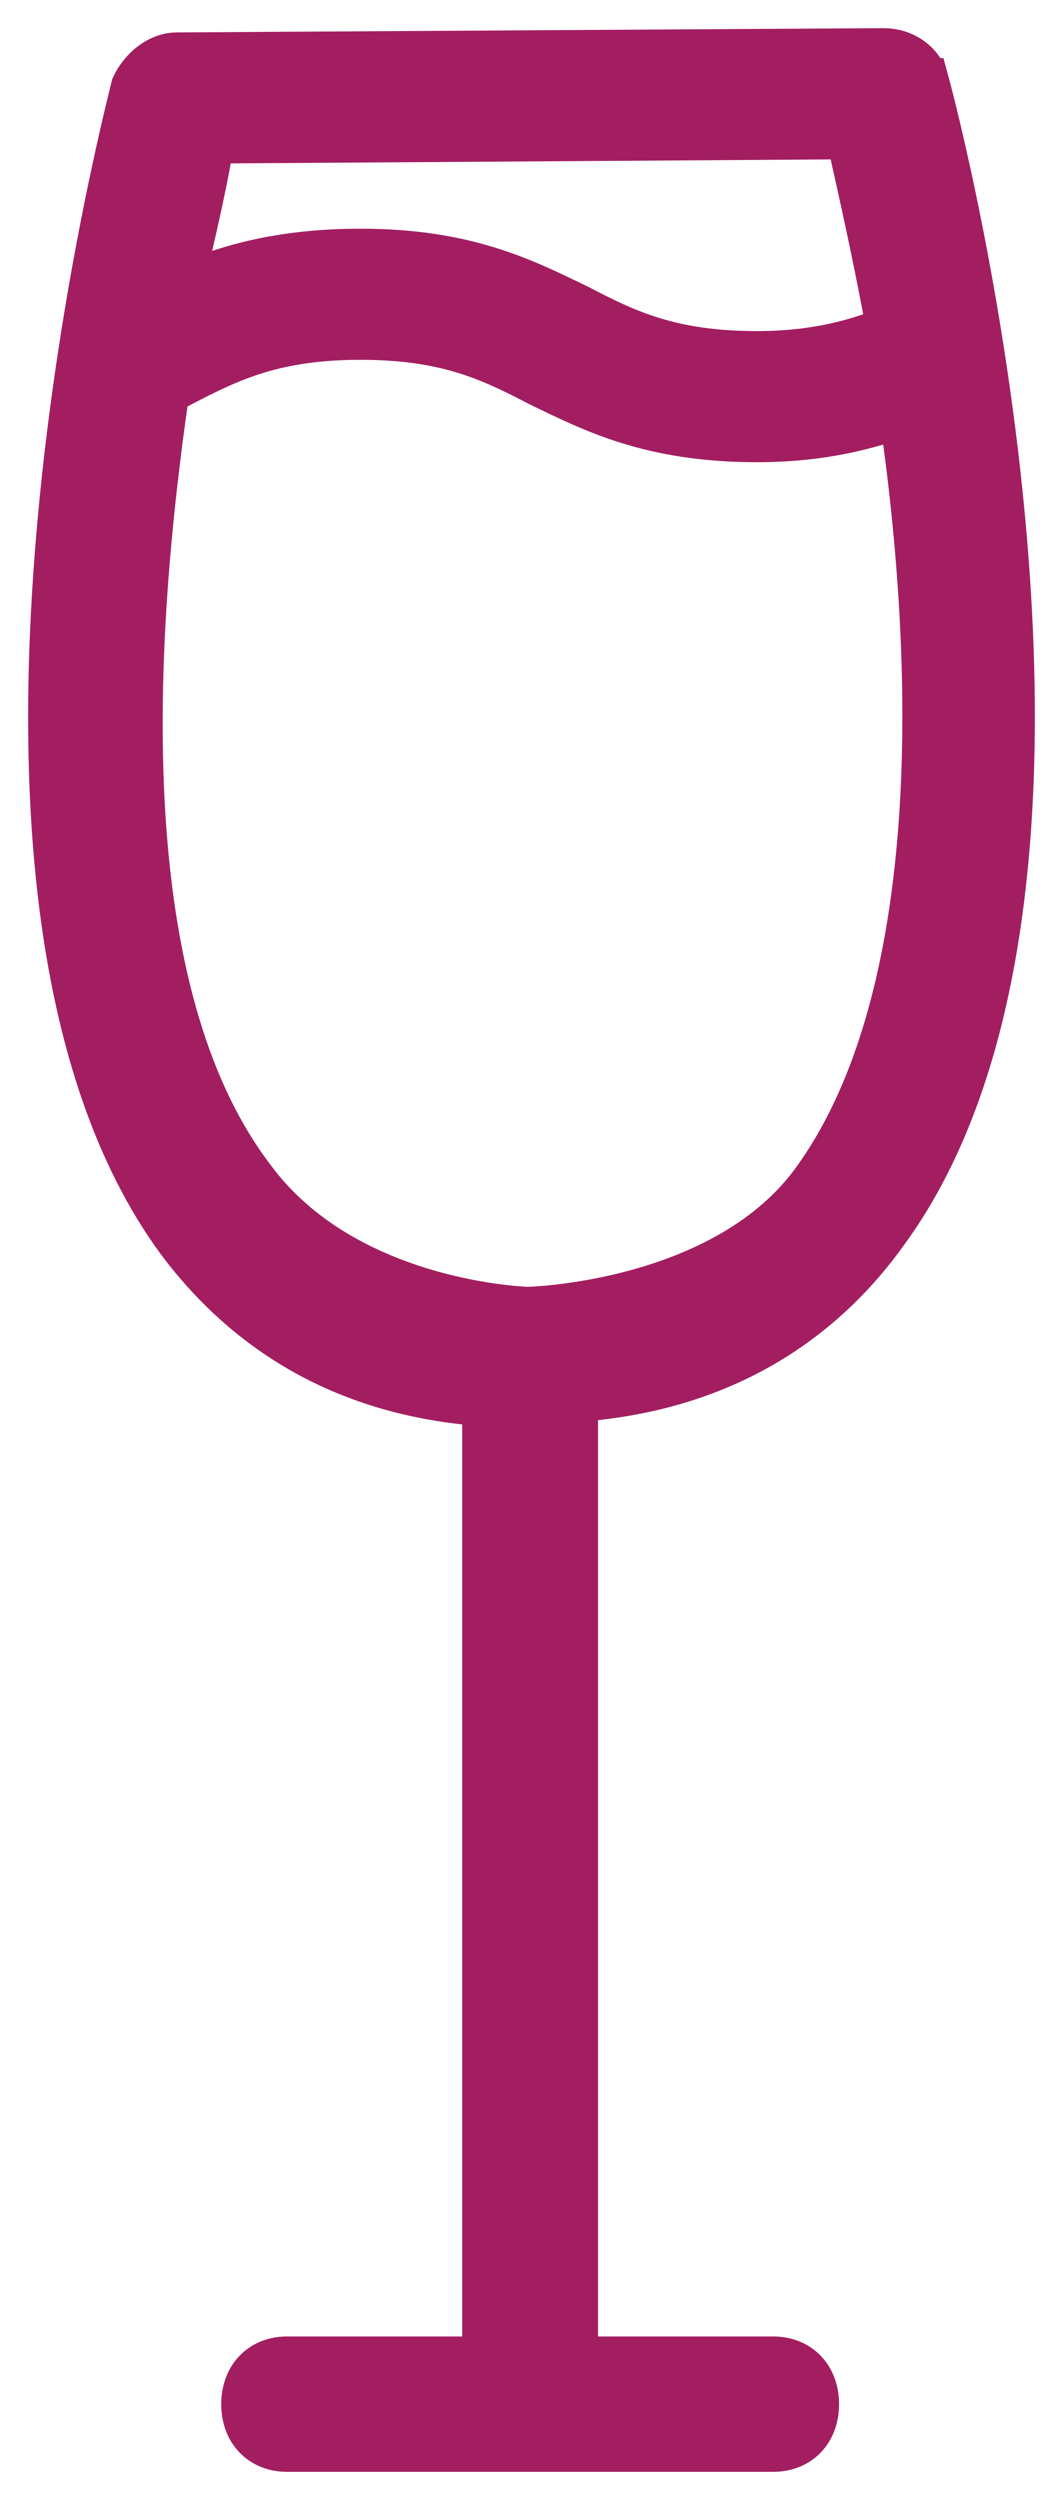 <svg xmlns="http://www.w3.org/2000/svg" width="20" height="47" viewBox="0 0 20 47">
    <g fill="none" fill-rule="evenodd">
        <g fill="#a31e61" fill-rule="nonzero" stroke="#a31e61" stroke-width=".941">
            <path d="M446.39 1033.562c-.076-.321-.384-.562-.768-.562 0 0 0 0 0 0l-13.296.08c-.307 0-.615.24-.768.562-.154.641-3.92 15.16.845 21.657 1.383 1.845 3.305 2.888 5.764 3.049v18.048h-3.766c-.46 0-.768.32-.768.802 0 .481.307.802.768.802h9.146c.461 0 .769-.32.769-.802 0-.481-.308-.802-.769-.802h-3.766v-18.129c2.46-.16 4.458-1.203 5.841-3.128 4.765-6.497.922-21.016.769-21.577zm-13.449 1.042l12.066-.08c.154.722.461 2.005.769 3.69-.615.24-1.384.481-2.536.481-1.614 0-2.46-.4-3.382-.882-1-.481-2.075-1.043-4.073-1.043-1.537 0-2.613.32-3.459.722.308-1.283.538-2.326.615-2.888zm11.451 19.572c-1.69 2.407-5.456 2.487-5.456 2.487s-3.459-.08-5.226-2.487c-2.69-3.529-2.306-10.106-1.614-14.84l.307-.16c.922-.48 1.768-.882 3.382-.882s2.459.401 3.381.882c1 .482 2.075 1.043 4.074 1.043 1.23 0 2.075-.24 2.766-.481.692 4.733.846 10.99-1.614 14.438z" transform="translate(-429 -1032)"/>
        </g>
    </g>
</svg>
